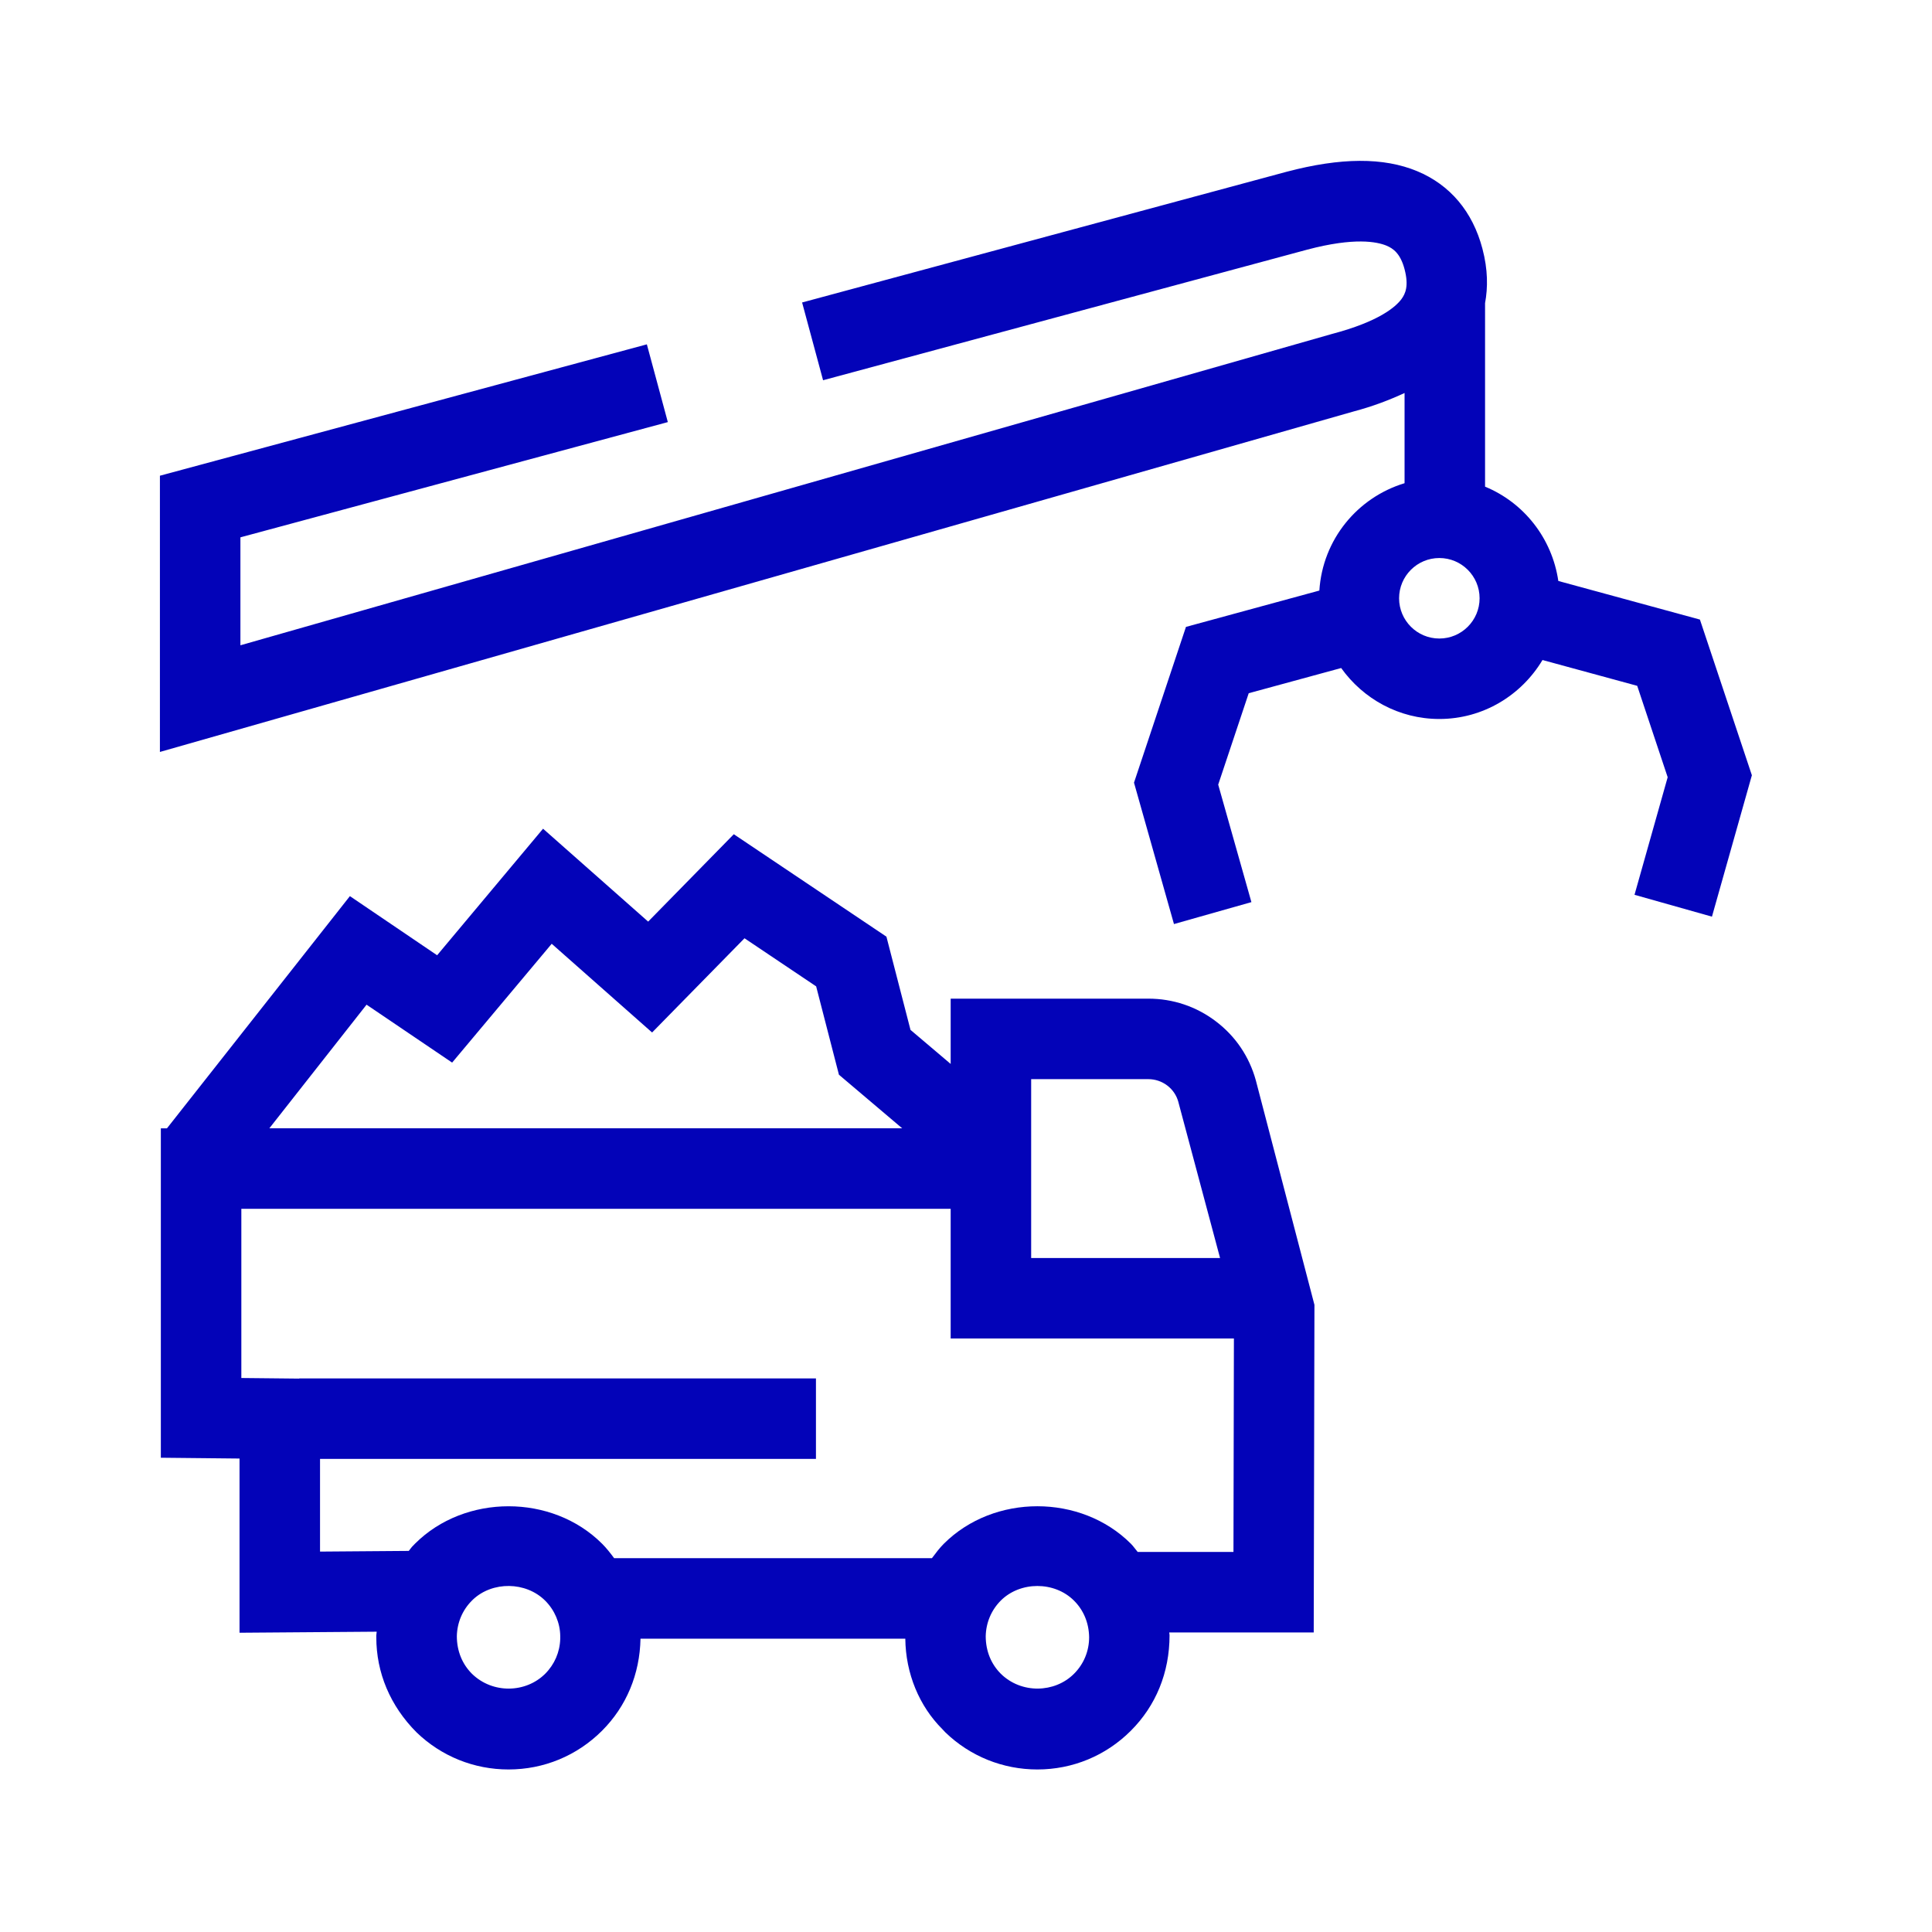 <?xml version="1.0" encoding="utf-8"?>
<!-- Generator: Adobe Illustrator 27.0.0, SVG Export Plug-In . SVG Version: 6.00 Build 0)  -->
<svg version="1.1" id="Icon" xmlns="http://www.w3.org/2000/svg" xmlns:xlink="http://www.w3.org/1999/xlink" x="0px" y="0px"
	 viewBox="0 0 48 48" enable-background="new 0 0 48 48" xml:space="preserve">
<g>
	<path fill="#0303B8" d="M30.209,25.376c-0.486-0.37-1.067-0.565-1.681-0.565h-4.909v1.622l-0.998-0.846
		l-0.598-2.316l-3.792-2.545l-2.128,2.171l-2.611-2.308l-2.632,3.144l-2.167-1.469L4.148,28.033H3.996
		v8.184l1.955,0.02v4.328l3.408-0.026c-0.001,0.031-0.009,0.06-0.01,0.091v0.048
		c0,0.877,0.342,1.702,1.001,2.363c0.616,0.594,1.427,0.921,2.284,0.921
		c0.877,0,1.701-0.341,2.323-0.962c0.605-0.605,0.939-1.406,0.956-2.287h6.579
		c0.009,0.864,0.346,1.675,0.921,2.248l0.075,0.08c0.616,0.594,1.428,0.921,2.285,0.921
		c0.877,0,1.702-0.342,2.321-0.961c0.621-0.619,0.963-1.444,0.963-2.374
		c-0-0.024-0.007-0.046-0.008-0.069h3.59l0.018-8.139l-1.456-5.577
		C31.038,26.25,30.694,25.743,30.209,25.376z M25.619,26.811h2.909c0.172,0,0.335,0.055,0.472,0.158
		c0.135,0.103,0.229,0.243,0.273,0.399l1.039,3.887h-4.693V26.811z M9.107,24.961l2.126,1.439
		l2.474-2.952l2.494,2.204l2.296-2.341l1.78,1.195l0.566,2.195l1.571,1.331H6.692L9.107,24.961z
		 M13.919,40.715c-0.009,0.329-0.142,0.637-0.374,0.869c-0.484,0.482-1.306,0.501-1.819,0.001
		c-0.241-0.241-0.375-0.562-0.376-0.934c0.007-0.336,0.139-0.649,0.373-0.883l0.026-0.026
		c0.485-0.459,1.314-0.453,1.795,0.025c0.237,0.237,0.37,0.553,0.375,0.876V40.715z M26.683,41.585
		c-0.48,0.48-1.307,0.5-1.817,0c-0.241-0.241-0.375-0.562-0.376-0.934
		c0.007-0.336,0.139-0.649,0.375-0.886c0.483-0.481,1.333-0.484,1.819,0.003
		c0.237,0.236,0.37,0.552,0.375,0.908C27.059,41.021,26.926,41.343,26.683,41.585z M30.645,38.557
		h-2.38c-0.058-0.067-0.105-0.14-0.168-0.203c-1.241-1.241-3.403-1.243-4.648,0
		c-0.111,0.111-0.203,0.235-0.295,0.358h-7.896c-0.093-0.124-0.188-0.248-0.3-0.359
		c-1.242-1.241-3.406-1.238-4.645-0.003l-0.078,0.081c-0.029,0.031-0.051,0.069-0.079,0.101
		l-2.205,0.017v-2.303h12.321v-2H7.434v0.005l-1.438-0.015V30.033h17.623v3.222h7.037L30.645,38.557z"/>
	<path fill="#0303B8" d="M42.234,15.393l-3.518-0.959c-0.155-1.062-0.857-1.947-1.82-2.343V7.531H36.896
		c0.071-0.383,0.073-0.831-0.066-1.354c-0.242-0.919-0.803-1.584-1.62-1.924
		c-0.835-0.347-1.896-0.342-3.247,0.015L19.928,7.515l0.521,1.932l12.03-3.245
		c1.174-0.311,1.733-0.195,1.965-0.1c0.165,0.068,0.348,0.192,0.452,0.587
		c0.109,0.414,0.021,0.608-0.078,0.743c-0.142,0.19-0.552,0.556-1.726,0.865L5.973,16.032v-2.682
		L16.592,10.487l-0.521-1.932L3.973,11.819v6.863l29.649-8.457c0.487-0.129,0.898-0.287,1.274-0.461
		v2.241c-1.172,0.355-2.036,1.401-2.117,2.667l-3.314,0.903l-1.291,3.87l0.993,3.513l1.924-0.545
		l-0.825-2.919l0.758-2.271l2.297-0.626c0.544,0.763,1.433,1.266,2.439,1.266
		c1.091,0,2.039-0.591,2.563-1.465l2.353,0.641l0.757,2.271l-0.824,2.921l1.924,0.543l0.992-3.513
		L42.234,15.393z M35.76,15.864c-0.552,0-1-0.448-1-1s0.448-1,1-1s1,0.448,1,1
		S36.312,15.864,35.76,15.864z"/>
</g>
</svg>
